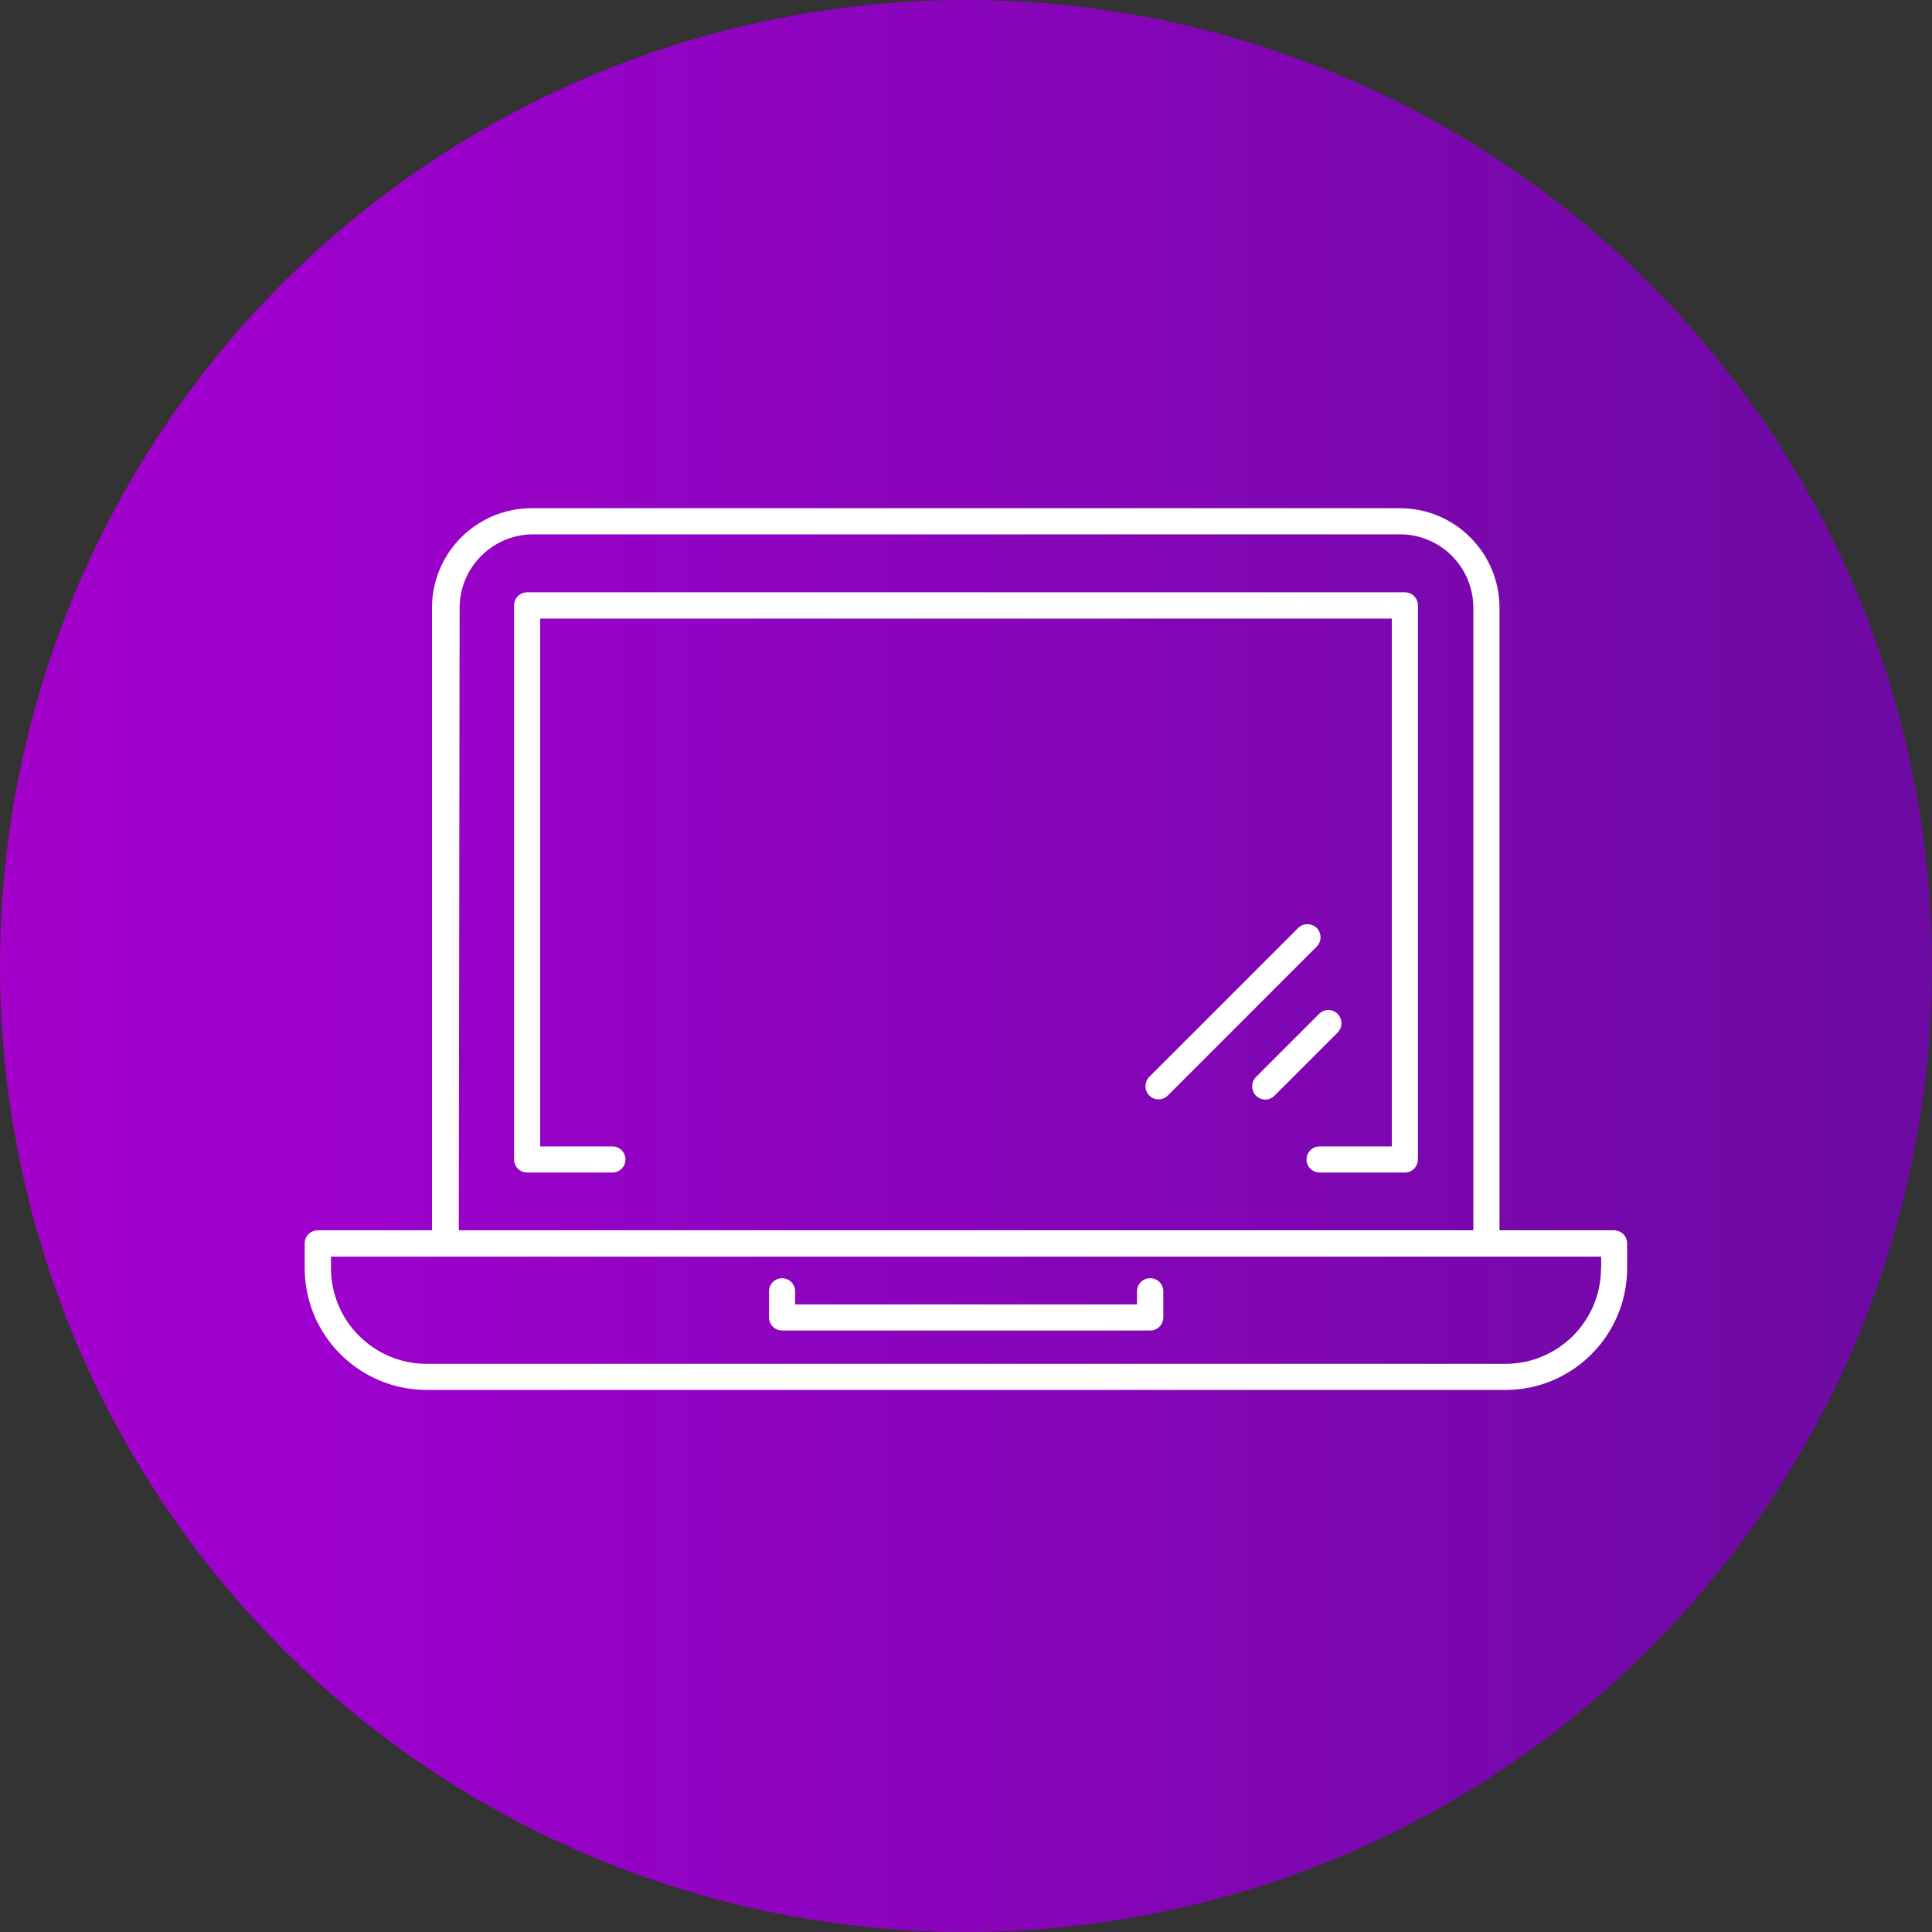 <?xml version="1.0" encoding="UTF-8"?>
<svg id="Layer_2" data-name="Layer 2" xmlns="http://www.w3.org/2000/svg" xmlns:xlink="http://www.w3.org/1999/xlink" viewBox="0 0 115.34 115.34">
  <rect x="0" y="0" width="115.34" height="115.34" fill="#333333" stroke="none"/>
  <defs>
    <style>
      .cls-1 {
        fill: #fff;
      }

      .cls-2 {
        fill: url(#linear-gradient);
      }
    </style>
    <linearGradient id="linear-gradient" x1="-538.06" y1="121.67" x2="843.56" y2="121.67" gradientTransform="translate(0 179.34) scale(1 -1)" gradientUnits="userSpaceOnUse">
      <stop offset="0" stop-color="#f61b71"/>
      <stop offset=".2" stop-color="#f61b71"/>
      <stop offset=".4" stop-color="#9f00ce"/>
      <stop offset=".5" stop-color="#590e91"/>
      <stop offset=".6" stop-color="#4f3dd7"/>
      <stop offset=".7" stop-color="#0074d8"/>
      <stop offset="1" stop-color="#70c7da"/>
    </linearGradient>
  </defs>
  <g id="Layer_2-2" data-name="Layer 2">
    <g>
      <circle class="cls-2" cx="57.67" cy="57.67" r="57.67"/>
      <g id="Layer_2-2" data-name="Layer 2-2">
        <g id="Icons">
          <path class="cls-1" d="M83.87,35.36H31.47c-.43,0-.78.35-.78.78v33.08c0,.43.35.78.78.78h5.09c.43,0,.78-.35.78-.78s-.35-.78-.78-.78h-4.31v-31.51h50.84v31.51h-4.31c-.43,0-.78.35-.78.78s.35.78.78.78h5.09c.43,0,.78-.35.78-.78h0v-33.08c0-.43-.35-.78-.78-.78h0Z"/>
          <path class="cls-1" d="M96.37,73.45h-6.85v-37.16c0-3.28-2.66-5.95-5.95-5.95H31.74c-3.28,0-5.95,2.66-5.95,5.95v37.16h-6.82c-.43,0-.78.35-.78.78v1.47c0,4.02,3.26,7.27,7.27,7.28h64.41c4.02,0,7.27-3.27,7.27-7.28v-1.47c0-.43-.35-.78-.78-.78h0ZM27.44,36.29c0-2.39,1.92-4.34,4.31-4.39h51.83c2.42,0,4.38,1.97,4.38,4.39v37.16H27.39s.05-37.16.05-37.16ZM95.58,75.71c0,3.15-2.55,5.71-5.7,5.71H25.47c-3.15,0-5.71-2.56-5.71-5.71v-.69h75.83v.69h0Z"/>
          <path class="cls-1" d="M68.66,76.31c-.43,0-.78.35-.78.78v.78h-20.41v-.78c0-.43-.35-.78-.78-.78s-.78.35-.78.78v1.56c0,.43.35.78.78.78h21.98c.43,0,.78-.35.78-.78v-1.56c0-.43-.35-.78-.78-.78h0Z"/>
          <path class="cls-1" d="M79.86,60.53c-.31-.31-.8-.31-1.11,0h0l-3.77,3.77c-.3.31-.3.8,0,1.11.31.31.8.31,1.11,0h0l3.77-3.77c.3-.31.3-.8,0-1.1h0Z"/>
          <path class="cls-1" d="M78.61,55.4c-.31-.3-.8-.3-1.11,0l-8.89,8.89c-.3.31-.3.8,0,1.11.31.31.8.31,1.11,0h0l8.89-8.89c.3-.31.3-.8,0-1.11Z"/>
        </g>
      </g>
    </g>
  </g>
</svg>